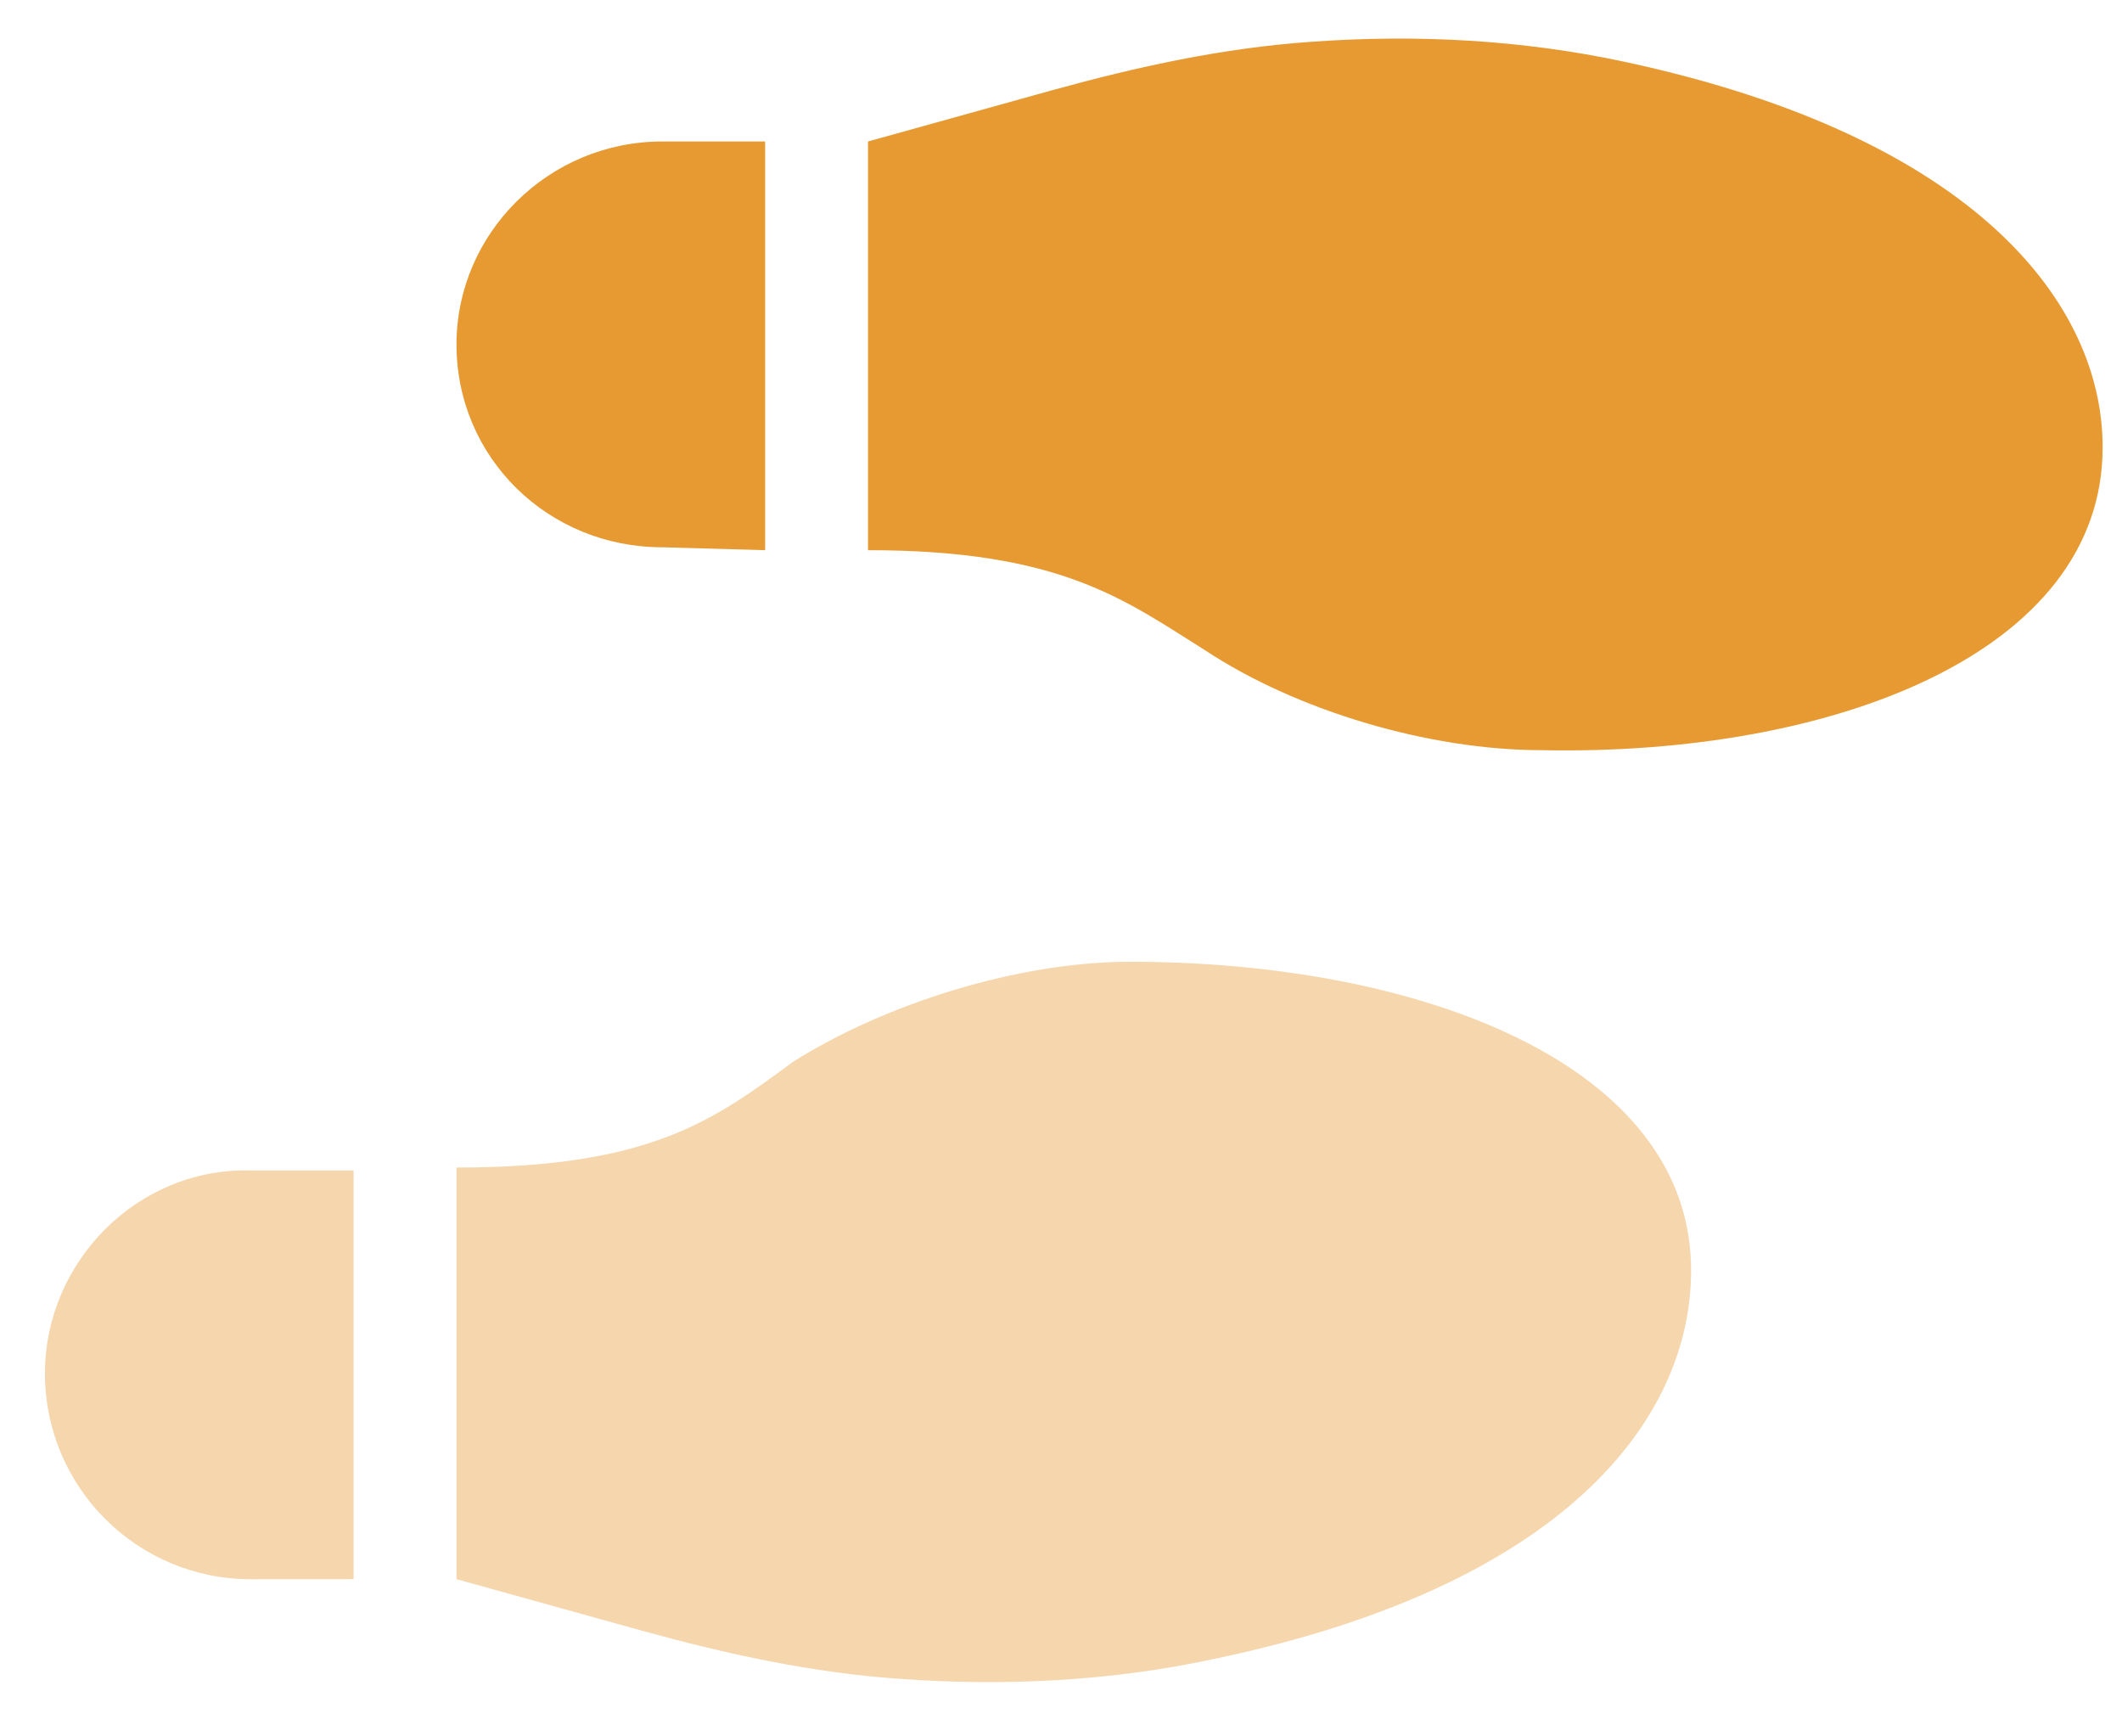 <svg width="33" height="27" viewBox="0 0 33 27" fill="none" xmlns="http://www.w3.org/2000/svg">
<g clip-path="url(#clip0_6732_199511)">
<path d="M7.099 5.355C7.099 7.123 8.53 8.51 10.299 8.51L11.899 8.555V2.2H10.299C8.529 2.2 7.099 3.631 7.099 5.355ZM25.269 0.962C23.675 0.619 22.025 0.531 20.394 0.65C19.024 0.744 17.689 1.037 16.374 1.4L13.499 2.2V8.555C16.511 8.555 17.499 9.336 18.739 10.11C20.164 11.053 22.226 11.665 23.979 11.665C28.494 11.755 32.699 10.155 32.699 6.955C32.699 4.737 30.744 2.137 25.269 0.962Z" fill="#E79A32"/>
<path opacity="0.4" d="M0.699 21.355C0.699 23.124 2.13 24.556 3.899 24.556L5.499 24.555V18.2L3.899 18.2C2.13 18.155 0.699 19.63 0.699 21.355ZM17.574 14.955C15.824 14.955 13.761 15.611 12.334 16.51C11.099 17.42 10.114 18.155 7.099 18.155V24.555L9.974 25.354C11.286 25.717 12.624 26.011 13.993 26.105C15.624 26.223 17.274 26.142 18.868 25.798C24.344 24.66 26.299 22.06 26.299 19.755C26.299 16.555 22.094 14.955 17.574 14.955Z" fill="#E79A32"/>
</g>
<defs>
<clipPath id="clip0_6732_199511">
<rect width="32" height="25.6" fill="white" transform="translate(0.699 0.6)"/>
</clipPath>
</defs>
</svg>
